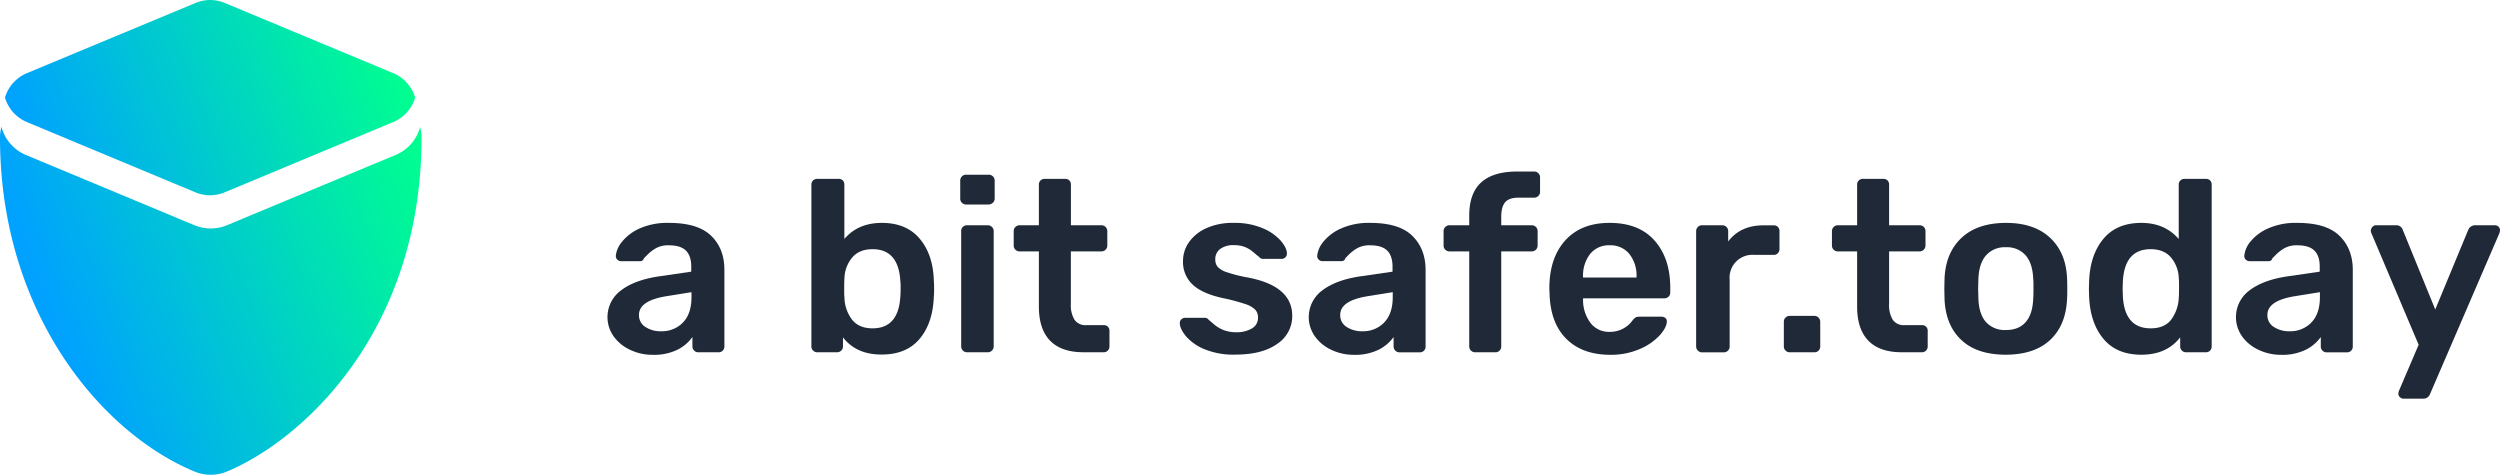 <svg xmlns="http://www.w3.org/2000/svg" xmlns:xlink="http://www.w3.org/1999/xlink" viewBox="0 0 942.17 178.92"><defs><style>.cls-1{fill:url(#Naamloos_verloop_11);}.cls-2{fill:url(#Naamloos_verloop_11-2);}.cls-3{fill:#1f2937;}</style><linearGradient id="Naamloos_verloop_11" x1="19.59" y1="121.59" x2="164.12" y2="67.02" gradientUnits="userSpaceOnUse"><stop offset="0" stop-color="#00a1ff"/><stop offset="1" stop-color="#00ff8f"/></linearGradient><linearGradient id="Naamloos_verloop_11-2" x1="11.49" y1="62.35" x2="146.84" y2="11.24" xlink:href="#Naamloos_verloop_11"/></defs><g id="Laag_2" data-name="Laag 2"><g id="Laag_1-2" data-name="Laag 1"><path class="cls-1" d="M149.08,58.41,85.53,84.89a16,16,0,0,1-12.21,0L9.78,58.41A15.86,15.86,0,0,1,.54,47.77,15.8,15.8,0,0,0,0,51.85C0,117.54,37.89,163,73.31,177.71a16,16,0,0,0,12.21,0c28.36-11.82,73.34-52.62,73.34-125.86a15.77,15.77,0,0,0-.53-4A15.85,15.85,0,0,1,149.08,58.41Z"/><path class="cls-2" d="M148.2,27.57h0L84.7,1.11a14.31,14.31,0,0,0-11,0L10.14,27.57a14.38,14.38,0,0,0-8.26,9.2A14.42,14.42,0,0,0,10.12,46L73.63,72.48a14.35,14.35,0,0,0,11.05,0L148.18,46a14.44,14.44,0,0,0,8.27-9.2A14.4,14.4,0,0,0,148.2,27.57Z"/><path class="cls-3" d="M237.38,131.79a15.6,15.6,0,0,1-6.17-5.11A12.49,12.49,0,0,1,234,109.47q5.05-3.87,13.9-5.25l12.61-1.84v-1.93q0-4-2-6c-1.35-1.34-3.5-2-6.44-2a9.48,9.48,0,0,0-4.88,1.1,15.22,15.22,0,0,0-3,2.26l-1.52,1.52a1.4,1.4,0,0,1-1.38,1.1h-7.18a2,2,0,0,1-1.43-.55,1.91,1.91,0,0,1-.6-1.47,9.76,9.76,0,0,1,2.26-5.2A17.67,17.67,0,0,1,241,86.13,25.7,25.7,0,0,1,252.15,84Q263,84,268,88.85t5,12.8v28.9a2.18,2.18,0,0,1-.59,1.56,2.1,2.1,0,0,1-1.61.65h-7.64a2.14,2.14,0,0,1-1.57-.65,2.1,2.1,0,0,1-.64-1.56V127a15.19,15.19,0,0,1-5.71,4.83,20.05,20.05,0,0,1-9.21,1.89A19.47,19.47,0,0,1,237.38,131.79Zm20-10.26q3.23-3.32,3.22-9.58v-1.84l-9.2,1.48q-10.59,1.65-10.59,7.08a5.14,5.14,0,0,0,2.44,4.56,10.37,10.37,0,0,0,5.84,1.61A11.05,11.05,0,0,0,257.4,121.53Z"/><path class="cls-3" d="M317.69,127.14v3.41a2.1,2.1,0,0,1-.64,1.56,2.26,2.26,0,0,1-1.66.65H308a2.14,2.14,0,0,1-1.57-.65,2.1,2.1,0,0,1-.64-1.56V69.61a2.09,2.09,0,0,1,.64-1.61,2.22,2.22,0,0,1,1.57-.6h8a2.19,2.19,0,0,1,1.62.6,2.22,2.22,0,0,1,.59,1.61V90.05Q323.4,84,332.33,84q9.29,0,14.31,6t5.29,15.79c.07.73.1,1.75.1,3s0,2.24-.1,3q-.36,9.94-5.33,15.88t-14.27,5.94Q322.76,133.68,317.69,127.14Zm21.63-15.55c.06-.62.1-1.54.1-2.77s0-2.14-.1-2.76q-.65-12.15-10.49-12.15c-3.37,0-5.95,1.08-7.73,3.22a12.76,12.76,0,0,0-2.86,7.83c-.06.73-.09,1.93-.09,3.59s0,2.76.09,3.49a14.3,14.3,0,0,0,2.77,8.29q2.57,3.4,7.82,3.41Q338.68,123.74,339.32,111.59Z"/><path class="cls-3" d="M362.52,76.42a2.12,2.12,0,0,1-.64-1.56V68.14a2.24,2.24,0,0,1,.64-1.66,2.13,2.13,0,0,1,1.57-.64h8.46a2.21,2.21,0,0,1,2.31,2.3v6.72a2.09,2.09,0,0,1-.69,1.56,2.32,2.32,0,0,1-1.62.65h-8.46A2.14,2.14,0,0,1,362.52,76.42Zm.37,55.69a2.11,2.11,0,0,1-.65-1.56V87.1a2.1,2.1,0,0,1,.65-1.61,2.21,2.21,0,0,1,1.56-.6h7.83a2.22,2.22,0,0,1,2.21,2.21v43.45a2.22,2.22,0,0,1-2.21,2.21h-7.83A2.13,2.13,0,0,1,362.89,132.11Z"/><path class="cls-3" d="M395.75,128.39q-4.23-4.38-4.23-12.85V94.74h-7.28a2.12,2.12,0,0,1-1.56-.64,2.15,2.15,0,0,1-.65-1.57V87.1a2.22,2.22,0,0,1,2.21-2.21h7.28V69.61a2.09,2.09,0,0,1,.64-1.61,2.21,2.21,0,0,1,1.56-.6h7.64A2.19,2.19,0,0,1,403,68a2.22,2.22,0,0,1,.59,1.61V84.89h11.51a2.2,2.2,0,0,1,2.21,2.21v5.43a2.18,2.18,0,0,1-.64,1.57,2.14,2.14,0,0,1-1.57.64H403.57v19.79a10.61,10.61,0,0,0,1.39,6,5,5,0,0,0,4.5,2h6.45a2.07,2.07,0,0,1,2.21,2.21v5.8a2.19,2.19,0,0,1-.6,1.56,2.1,2.1,0,0,1-1.61.65h-7.55Q400,132.76,395.75,128.39Z"/><path class="cls-3" d="M453.83,131.56a18.52,18.52,0,0,1-6.95-4.92q-2.25-2.82-2.25-4.84a1.91,1.91,0,0,1,.6-1.47,2,2,0,0,1,1.43-.55h7.54a1.59,1.59,0,0,1,1.29.73c.31.25,1,.83,2.07,1.75a12.33,12.33,0,0,0,3.68,2.17,12.88,12.88,0,0,0,4.56.78,11.28,11.28,0,0,0,6-1.43,4.54,4.54,0,0,0,2.3-4.09,4.25,4.25,0,0,0-1.06-3,9.51,9.51,0,0,0-3.78-2.12,71.83,71.83,0,0,0-8.14-2.17q-7.83-1.65-11.56-5.06a11.63,11.63,0,0,1-3.72-9,12.22,12.22,0,0,1,2.2-7A15.93,15.93,0,0,1,454.62,86,24.23,24.23,0,0,1,465.07,84a26.69,26.69,0,0,1,10.77,2,18.67,18.67,0,0,1,6.85,4.74Q485,93.45,485,95.57a2,2,0,0,1-2,2h-6.9a1.81,1.81,0,0,1-1.56-.73c-.43-.31-1.13-.88-2.07-1.71a12.16,12.16,0,0,0-3.18-2,10.93,10.93,0,0,0-4.23-.74,8.21,8.21,0,0,0-5.25,1.47A4.7,4.7,0,0,0,458,97.78a4.34,4.34,0,0,0,.87,2.76,8,8,0,0,0,3.55,2.07,53.83,53.83,0,0,0,8,2Q487,107.82,487,119a12.44,12.44,0,0,1-5.66,10.59q-5.65,4.05-15.79,4.05A28.47,28.47,0,0,1,453.83,131.56Z"/><path class="cls-3" d="M501.65,131.79a15.57,15.57,0,0,1-6.16-5.11,12.5,12.5,0,0,1,2.8-17.21q5.07-3.87,13.9-5.25l12.61-1.84v-1.93q0-4-2-6c-1.35-1.34-3.5-2-6.44-2a9.46,9.46,0,0,0-4.88,1.1,15.62,15.62,0,0,0-3,2.26L507,97.32a1.4,1.4,0,0,1-1.38,1.1h-7.19a2,2,0,0,1-1.42-.55,1.91,1.91,0,0,1-.6-1.47,9.73,9.73,0,0,1,2.25-5.2,17.71,17.71,0,0,1,6.68-5.07A25.7,25.7,0,0,1,516.43,84q10.86,0,15.83,4.88t5,12.8v28.9a2.19,2.19,0,0,1-.6,1.56,2.1,2.1,0,0,1-1.61.65h-7.64a2.22,2.22,0,0,1-2.21-2.21V127a15.11,15.11,0,0,1-5.71,4.83,20,20,0,0,1-9.2,1.89A19.54,19.54,0,0,1,501.65,131.79Zm20-10.26q3.23-3.32,3.23-9.58v-1.84l-9.21,1.48q-10.59,1.65-10.59,7.08a5.16,5.16,0,0,0,2.44,4.56,10.42,10.42,0,0,0,5.85,1.61A11,11,0,0,0,521.67,121.53Z"/><path class="cls-3" d="M554.35,132.11a2.1,2.1,0,0,1-.64-1.56V94.74h-7.46a2.12,2.12,0,0,1-1.56-.64,2.15,2.15,0,0,1-.65-1.57V87.1a2.22,2.22,0,0,1,2.21-2.21h7.46V81.21q0-8.37,4.51-12.47t13.62-4.1h6.35a2.17,2.17,0,0,1,1.57.64,2.14,2.14,0,0,1,.64,1.57v5.43a2.1,2.1,0,0,1-.64,1.56,2.14,2.14,0,0,1-1.57.65H572.3q-3.59,0-5.06,1.75c-1,1.16-1.47,3-1.47,5.43v3.22h11.5a2.2,2.2,0,0,1,2.21,2.21v5.43a2.19,2.19,0,0,1-2.21,2.21h-11.5v35.81a2.19,2.19,0,0,1-.6,1.56,2.1,2.1,0,0,1-1.61.65h-7.64A2.14,2.14,0,0,1,554.35,132.11Z"/><path class="cls-3" d="M590.39,127.79q-6-5.9-6.4-16.76l-.09-2.3q0-11.51,6-18.13T606.64,84q11,0,16.89,6.63t5.94,17.67v1.93a2.14,2.14,0,0,1-.65,1.57,2.23,2.23,0,0,1-1.65.64H596.6v.74a14.34,14.34,0,0,0,2.81,8.52,8.67,8.67,0,0,0,7.23,3.36,10.39,10.39,0,0,0,8.56-4.24,4.9,4.9,0,0,1,1.29-1.24,3.82,3.82,0,0,1,1.56-.23h8.1a2.27,2.27,0,0,1,1.43.46,1.53,1.53,0,0,1,.6,1.29c0,1.47-.88,3.2-2.62,5.2a21.82,21.82,0,0,1-7.51,5.2,27.25,27.25,0,0,1-11.32,2.21Q596.42,133.68,590.39,127.79Zm26.37-23.2v-.18a13.16,13.16,0,0,0-2.71-8.7,9.12,9.12,0,0,0-7.41-3.27,9,9,0,0,0-7.37,3.27,13.32,13.32,0,0,0-2.67,8.7v.18Z"/><path class="cls-3" d="M639.87,132.11a2.11,2.11,0,0,1-.65-1.56V87.19a2.24,2.24,0,0,1,.65-1.65,2.13,2.13,0,0,1,1.56-.65H649a2.26,2.26,0,0,1,1.66.65,2.23,2.23,0,0,1,.64,1.65V91q4.61-6.07,13.26-6.08h3.86a2.15,2.15,0,0,1,1.61.6,2.18,2.18,0,0,1,.6,1.61v6.72a2.19,2.19,0,0,1-.6,1.56,2.07,2.07,0,0,1-1.61.65h-7.27a8.59,8.59,0,0,0-9.3,9.3v25.22a2.1,2.1,0,0,1-.64,1.56,2.13,2.13,0,0,1-1.56.65h-8.2A2.13,2.13,0,0,1,639.87,132.11Z"/><path class="cls-3" d="M672.91,132.11a2.1,2.1,0,0,1-.64-1.56v-9.3a2.12,2.12,0,0,1,.64-1.56,2.15,2.15,0,0,1,1.57-.65h9.3a2.22,2.22,0,0,1,2.21,2.21v9.3a2.19,2.19,0,0,1-.6,1.56,2.1,2.1,0,0,1-1.61.65h-9.3A2.15,2.15,0,0,1,672.91,132.11Z"/><path class="cls-3" d="M704.12,128.39q-4.23-4.38-4.23-12.85V94.74h-7.28a2.12,2.12,0,0,1-1.56-.64,2.15,2.15,0,0,1-.65-1.57V87.1a2.22,2.22,0,0,1,2.21-2.21h7.28V69.61a2.09,2.09,0,0,1,.64-1.61,2.21,2.21,0,0,1,1.56-.6h7.65a2.18,2.18,0,0,1,1.61.6,2.22,2.22,0,0,1,.59,1.61V84.89h11.51a2.2,2.2,0,0,1,2.21,2.21v5.43A2.18,2.18,0,0,1,725,94.1a2.14,2.14,0,0,1-1.57.64H711.94v19.79a10.61,10.61,0,0,0,1.39,6,5,5,0,0,0,4.51,2h6.44a2.07,2.07,0,0,1,2.21,2.21v5.8a2.19,2.19,0,0,1-.6,1.56,2.1,2.1,0,0,1-1.61.65h-7.55Q708.36,132.76,704.12,128.39Z"/><path class="cls-3" d="M739.19,128.15q-5.9-5.52-6.35-15.28l-.09-4.05.09-4q.46-9.66,6.45-15.23T756,84q10.57,0,16.57,5.57T779,104.77q.09,1.11.09,4t-.09,4.05q-.47,9.76-6.35,15.28T756,133.68Q745.08,133.68,739.19,128.15Zm24.26-6.81c1.75-2,2.68-5,2.81-8.93.06-.61.09-1.8.09-3.59s0-3-.09-3.59q-.19-5.88-2.86-9A9.31,9.31,0,0,0,756,93.18a9.42,9.42,0,0,0-7.55,3.08q-2.67,3.09-2.86,9l-.09,3.59.09,3.59q.19,5.9,2.86,8.93a9.5,9.5,0,0,0,7.55,3Q760.83,124.38,763.45,121.34Z"/><path class="cls-3" d="M792.76,127.74q-5-5.94-5.43-15.88l-.09-3,.09-3Q787.71,96,792.72,90T807,84q8.84,0,14.09,6.08V69.61a2.09,2.09,0,0,1,.64-1.61,2.22,2.22,0,0,1,1.57-.6h8a2.15,2.15,0,0,1,1.61.6,2.18,2.18,0,0,1,.6,1.61v60.94a2.19,2.19,0,0,1-.6,1.56,2.07,2.07,0,0,1-1.61.65h-7.45a2.14,2.14,0,0,1-1.57-.65,2.1,2.1,0,0,1-.64-1.56v-3.41q-5.07,6.54-14.64,6.54Q797.73,133.68,792.76,127.74Zm25.55-7.36a14.92,14.92,0,0,0,2.81-8.34c.06-.73.09-1.9.09-3.49s0-2.86-.09-3.59a12.76,12.76,0,0,0-2.86-7.83c-1.78-2.14-4.36-3.22-7.73-3.22q-9.85,0-10.49,12.15l-.09,2.76.09,2.77q.63,12.15,10.49,12.15Q815.78,123.74,818.31,120.38Z"/><path class="cls-3" d="M851.08,131.79a15.6,15.6,0,0,1-6.17-5.11,12.51,12.51,0,0,1,2.81-17.21q5.06-3.87,13.9-5.25l12.61-1.84v-1.93q0-4-2-6c-1.35-1.34-3.49-2-6.44-2a9.51,9.51,0,0,0-4.88,1.1,15.52,15.52,0,0,0-3,2.26l-1.52,1.52a1.39,1.39,0,0,1-1.38,1.1h-7.18a2,2,0,0,1-1.43-.55,1.9,1.9,0,0,1-.59-1.47A9.73,9.73,0,0,1,848,91.2a17.67,17.67,0,0,1,6.67-5.07A25.7,25.7,0,0,1,865.85,84q10.86,0,15.84,4.88t5,12.8v28.9a2.19,2.19,0,0,1-.6,1.56,2.1,2.1,0,0,1-1.61.65h-7.64a2.14,2.14,0,0,1-1.57-.65,2.1,2.1,0,0,1-.64-1.56V127a15.19,15.19,0,0,1-5.71,4.83,20,20,0,0,1-9.2,1.89A19.54,19.54,0,0,1,851.08,131.79Zm20-10.26q3.23-3.32,3.22-9.58v-1.84l-9.2,1.48q-10.59,1.65-10.59,7.08a5.14,5.14,0,0,0,2.44,4.56,10.37,10.37,0,0,0,5.84,1.61A11.05,11.05,0,0,0,871.1,121.53Z"/><path class="cls-3" d="M904.47,149.69a1.67,1.67,0,0,1-.6-1.28,3.69,3.69,0,0,1,.37-1.48l7.27-17L893.84,88.21a3.48,3.48,0,0,1-.37-1.29,2.48,2.48,0,0,1,.64-1.43,1.8,1.8,0,0,1,1.38-.6h7.64a2.49,2.49,0,0,1,2.4,1.75l12.24,30,12.43-30a2.82,2.82,0,0,1,2.58-1.75h7.45a1.89,1.89,0,0,1,1.38.55,1.77,1.77,0,0,1,.56,1.29,3.86,3.86,0,0,1-.37,1.48l-26,60.29a2.63,2.63,0,0,1-2.58,1.75H905.8A1.92,1.92,0,0,1,904.47,149.69Z"/></g></g></svg>